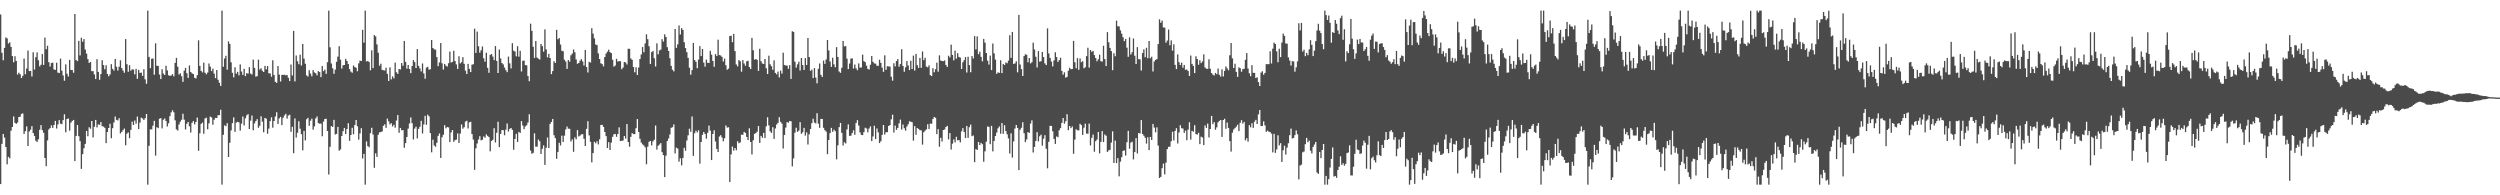 <?xml version="1.0" encoding="UTF-8"?>
<svg xmlns="http://www.w3.org/2000/svg" width="1920" height="150">
  <path d="M0 11.085h1v130.259H0zM1 40.496h1v70.002H1zM2 46.279h1v56.600H2zM3 36.818h1v68.857H3zM4 28.751h1v84.125H4zM5 29.511h1v96.703H5zM6 33.408h1v87.069H6zM7 32.536h1v89.085H7zM8 36.005h1v64.418H8zM9 43.075h1v54.440H9zM10 47.827h1v41.627H10zM11 43.174h1v51.139H11zM12 46.773h1v48.381H12zM13 57.253h1v36.874H13zM14 55.826h1v34.052H14zM15 57.046h1v32.590H15zM16 59.941h1v27.539H16zM17 58.226h1v28.840H17zM18 44.948h1v57.902H18zM19 56.971h1v43.810H19zM20 52.626h1v44.432H20zM21 38.834h1v73.269H21zM22 54.579h1v46.441H22zM23 54.454h1v45.123H23zM24 58.736h1v38.135H24zM25 40.156h1v61.975H25zM26 53.426h1v50.959H26zM27 43.936h1v64.113H27zM28 40.265h1v68.773H28zM29 46.277h1v60.733H29zM30 51.016h1v48.662H30zM31 49.740h1v46.353H31zM32 41.537h1v58.394H32zM33 49.855h1v52.158H33zM34 28.895h1v92.447H34zM35 37.822h1v89.815H35zM36 35.100h1v72.737H36zM37 47.773h1v51.648H37zM38 51.166h1v47.185H38zM39 48.420h1v47.815H39zM40 48.142h1v50.109H40zM41 53.290h1v42.725H41zM42 53.702h1v39.149H42zM43 48.189h1v50.534H43zM44 55.763h1v39.765H44zM45 56.140h1v36.107H45zM46 45.018h1v49.977H46zM47 54.259h1v41.136H47zM48 57.962h1v34.279H48zM49 62.027h1v25.768H49zM50 49.452h1v52.157H50zM51 56.607h1v34.801H51zM52 58.732h1v32.252H52zM53 45.991h1v54.380H53zM54 53.733h1v40.452H54zM55 53.799h1v39.071H55zM56 55.868h1v36.217H56zM57 10.729h1v112.988H57zM58 46.124h1v58.268H58zM59 46.958h1v49.090H59zM60 31.374h1v73.209H60zM61 42.540h1v65.830H61zM62 28.977h1v100.708H62zM63 32.071h1v86.361H63zM64 30.028h1v83.801H64zM65 38.052h1v72.454H65zM66 41.153h1v59.446H66zM67 45.421h1v59.237H67zM68 48.350h1v49.409H68zM69 47.538h1v51.318H69zM70 54.693h1v38.212H70zM71 54.652h1v50.917H71zM72 57.204h1v40.129H72zM73 60.741h1v31.355H73zM74 45.443h1v52.391H74zM75 55.262h1v40.280H75zM76 61.302h1v34.523H76zM77 56.859h1v36.902H77zM78 46.230h1v50.689H78zM79 49.973h1v47.270H79zM80 53.221h1v44.905H80zM81 50.120h1v59.785H81zM82 56.778h1v44.667H82zM83 58.579h1v39.711H83zM84 57.213h1v37.804H84zM85 49.235h1v56.949H85zM86 52.871h1v45.566H86zM87 54.207h1v39.832H87zM88 45.266h1v44.225H88zM89 51.207h1v40.875H89zM90 54.163h1v38.368H90zM91 51.232h1v39.594H91zM92 46.315h1v56.165H92zM93 52.275h1v49.037H93zM94 54.166h1v45.785H94zM95 55.864h1v42.835H95zM96 30.023h1v81.550H96zM97 49.308h1v53.358H97zM98 55.122h1v46.542H98zM99 50.092h1v56.042H99zM100 54.270h1v45.446H100zM101 53.269h1v40.158H101zM102 53.408h1v42.594H102zM103 57.089h1v35.460H103zM104 52.914h1v42.072H104zM105 60.518h1v29.016H105zM106 53.665h1v45.435H106zM107 56.019h1v38.119H107zM108 55.713h1v34.676H108zM109 58.277h1v32.689H109zM110 53.132h1v39.072H110zM111 60.930h1v29.915H111zM112 64.372h1v23.166H112zM113 8.156h1v133.688H113zM114 43.737h1v68.256H114zM115 52.377h1v46.926H115zM116 45.150h1v54.234H116zM117 44.889h1v51.628H117zM118 57.373h1v35.463H118zM119 33.256h1v86.255H119zM120 50.462h1v47.230H120zM121 50.658h1v47.737H121zM122 57.247h1v33.961H122zM123 60.740h1v29.967H123zM124 53.217h1v45.372H124zM125 56.484h1v35.467H125zM126 57.619h1v33.345H126zM127 50.463h1v42.529H127zM128 54.066h1v43.132H128zM129 57.814h1v36.911H129zM130 58.272h1v30.944H130zM131 57.958h1v28.381H131zM132 56.935h1v27.761H132zM133 58.609h1v27.615H133zM134 48.283h1v44.142H134zM135 44.446h1v54.918H135zM136 51.188h1v49.127H136zM137 57.258h1v38.334H137zM138 56.324h1v37.103H138zM139 58.517h1v33.423H139zM140 62.882h1v24.477H140zM141 54.246h1v37.676H141zM142 52.163h1v47.247H142zM143 56.202h1v38.874H143zM144 59.833h1v33.802H144zM145 50.256h1v46.766H145zM146 55.284h1v46.521H146zM147 56.376h1v37.974H147zM148 56.888h1v36.067H148zM149 59.727h1v35.820H149zM150 60.258h1v33.414H150zM151 57.682h1v32.643H151zM152 30.990h1v84.819H152zM153 50.602h1v51.724H153zM154 54.463h1v40.690H154zM155 55.602h1v38.556H155zM156 48.077h1v54.647H156zM157 55.803h1v35.196H157zM158 57.056h1v33.328H158zM159 55.709h1v43.576H159zM160 48.755h1v46.033H160zM161 51.202h1v38.356H161zM162 54.581h1v35.607H162zM163 52.750h1v43.024H163zM164 56.528h1v35.407H164zM165 59.985h1v30.548H165zM166 53.782h1v36.840H166zM167 61.234h1v27.278H167zM168 63.543h1v24.895H168zM169 66.007h1v18.282H169zM170 8.156h1v133.610H170zM171 51.275h1v52.247H171zM172 44.980h1v51.255H172zM173 42.847h1v54.091H173zM174 53.486h1v41.129H174zM175 31.792h1v88.807H175zM176 33.756h1v75.926H176zM177 47.847h1v52.298H177zM178 55.932h1v38.691H178zM179 59.395h1v30.773H179zM180 51.672h1v49.624H180zM181 56.572h1v37.549H181zM182 55.170h1v38.366H182zM183 57.883h1v36.103H183zM184 49.460h1v50.881H184zM185 54.931h1v40.068H185zM186 57.541h1v31.925H186zM187 52.835h1v43.536H187zM188 58.472h1v32.348H188zM189 56.173h1v32.382H189zM190 56.568h1v31.094H190zM191 51.562h1v47.534H191zM192 56.498h1v36.180H192zM193 57.222h1v31.505H193zM194 45.785h1v54.264H194zM195 52.098h1v42.662H195zM196 58.894h1v34.095H196zM197 58.466h1v33.049H197zM198 45.820h1v52.329H198zM199 53.394h1v43.180H199zM200 52.453h1v36.876H200zM201 54.364h1v39.067H201zM202 55.299h1v46.290H202zM203 50.641h1v39.948H203zM204 53.231h1v37.941H204zM205 50.687h1v52.010H205zM206 56.244h1v42.507H206zM207 56.407h1v36.602H207zM208 58.910h1v31.191H208zM209 46.266h1v51.758H209zM210 57.531h1v35.372H210zM211 62.843h1v26.600H211zM212 63.646h1v22.577H212zM213 50.751h1v44.471H213zM214 57.306h1v33.616H214zM215 62.552h1v27.211H215zM216 57.523h1v38.594H216zM217 57.528h1v32.882H217zM218 57.336h1v31.342H218zM219 57.847h1v29.534H219zM220 57.660h1v33.420H220zM221 59.680h1v29.064H221zM222 62.256h1v25.841H222zM223 49.585h1v51.629H223zM224 57.963h1v39.443H224zM225 23.698h1v93.965H225zM226 62.530h1v28.467H226zM227 42.598h1v63.104H227zM228 47.034h1v54.918H228zM229 49.363h1v43.754H229zM230 42.004h1v56.883H230zM231 50.323h1v52.713H231zM232 33.802h1v81.633H232zM233 45.031h1v55.513H233zM234 48.924h1v58.888H234zM235 57.928h1v33.644H235zM236 58.759h1v31.767H236zM237 53.888h1v42.745H237zM238 56.482h1v36.225H238zM239 58.570h1v32.565H239zM240 53.791h1v45.793H240zM241 55.644h1v41.411H241zM242 56.266h1v34.660H242zM243 57.832h1v31.592H243zM244 54.647h1v39.920H244zM245 55.370h1v39.587H245zM246 59.242h1v35.685H246zM247 50.731h1v53.905H247zM248 54.649h1v38.764H248zM249 53.470h1v37.940H249zM250 56.744h1v34.427H250zM251 47.785h1v52.823H251zM252 8.156h1v125.876H252zM253 36.326h1v76.407H253zM254 48.721h1v48.090H254zM255 52.423h1v45.086H255zM256 56.669h1v35.402H256zM257 53.449h1v49.895H257zM258 47.450h1v55.370H258zM259 43.489h1v53.962H259zM260 35.479h1v80.250H260zM261 45.819h1v68.987H261zM262 52.703h1v51.750H262zM263 50.143h1v50.611H263zM264 49.936h1v48.300H264zM265 45.215h1v57.730H265zM266 46.840h1v52.280H266zM267 49.208h1v45.432H267zM268 53.022h1v55.154H268zM269 55.014h1v48.660H269zM270 55.873h1v42.289H270zM271 50.304h1v52.763H271zM272 51.471h1v44.528H272zM273 52.094h1v40.089H273zM274 54.735h1v42.269H274zM275 48.615h1v58.639H275zM276 46.551h1v55.888H276zM277 46.827h1v51.634H277zM278 22.863h1v98.911H278zM279 32.705h1v85.477H279zM280 8.156h1v133.688H280zM281 47.209h1v61.446H281zM282 46.815h1v65.432H282zM283 47.683h1v65.430H283zM284 53.949h1v48.299H284zM285 38.680h1v59.486H285zM286 52.288h1v51.033H286zM287 26.925h1v101.951H287zM288 27.973h1v89.778H288zM289 34.103h1v86.392H289zM290 40.496h1v63.054H290zM291 50.414h1v51.225H291zM292 48.875h1v52.552H292zM293 53.683h1v47.280H293zM294 53.969h1v42.641H294zM295 54.143h1v41.321H295zM296 52.022h1v46.161H296zM297 56.741h1v34.340H297zM298 62.166h1v31.041H298zM299 51.768h1v43.775H299zM300 60.979h1v33.660H300zM301 58.658h1v38.442H301zM302 60.202h1v35.621H302zM303 48.092h1v49.943H303zM304 55.498h1v37.056H304zM305 56.741h1v31.645H305zM306 52.993h1v48.983H306zM307 53.360h1v44.895H307zM308 48.429h1v51.609H308zM309 50.512h1v49.397H309zM310 31.448h1v82.043H310zM311 47.522h1v62.383H311zM312 52.740h1v52.495H312zM313 49.904h1v48.842H313zM314 52.970h1v41.874H314zM315 56.150h1v34.043H315zM316 50.698h1v43.945H316zM317 46.152h1v60.960H317zM318 47.709h1v51.047H318zM319 52.223h1v45.057H319zM320 37.692h1v68.617H320zM321 50.518h1v48.429H321zM322 52.523h1v44.786H322zM323 54.901h1v37.915H323zM324 48.750h1v53.743H324zM325 56.355h1v39.237H325zM326 60.444h1v28.527H326zM327 51.914h1v43.935H327zM328 51.312h1v36.777H328zM329 53.500h1v35.866H329zM330 53.139h1v49.043H330zM331 30.728h1v86.245H331zM332 36.851h1v70.448H332zM333 37.871h1v73.826H333zM334 38.139h1v74.529H334zM335 43.845h1v65.814H335zM336 50.807h1v53.549H336zM337 47.987h1v54.514H337zM338 33.080h1v88.229H338zM339 48.569h1v56.848H339zM340 53.384h1v50.086H340zM341 49.077h1v47.098H341zM342 50.417h1v48.160H342zM343 51.104h1v46.451H343zM344 48.526h1v49.335H344zM345 39.580h1v69.523H345zM346 48.004h1v53.694H346zM347 47.508h1v52.320H347zM348 38.947h1v69.923H348zM349 46.875h1v60.727H349zM350 49.460h1v57.767H350zM351 52.927h1v49.510H351zM352 43.223h1v66.540H352zM353 48.695h1v53.869H353zM354 47.745h1v47.865H354zM355 43.884h1v54.911H355zM356 49.031h1v48.721H356zM357 54.215h1v39.164H357zM358 56.842h1v35.865H358zM359 49.058h1v49.626H359zM360 52.866h1v41.095H360zM361 55.360h1v38.171H361zM362 49.649h1v53.299H362zM363 49.298h1v57.920H363zM364 22.027h1v108.424H364zM365 40.647h1v73.294H365zM366 24.262h1v85.943H366zM367 35.531h1v71.624H367zM368 40.474h1v64.103H368zM369 38.580h1v69.219H369zM370 35.709h1v71.590H370zM371 44.817h1v59.991H371zM372 47.406h1v58.320H372zM373 40.493h1v62.701H373zM374 52.055h1v52.290H374zM375 55.931h1v49.359H375zM376 42.126h1v74.101H376zM377 41.497h1v66.798H377zM378 43.453h1v63.907H378zM379 46.118h1v52.348H379zM380 35.394h1v74.027H380zM381 46.788h1v55.175H381zM382 56.060h1v37.413H382zM383 38.036h1v74.937H383zM384 44.891h1v57.963H384zM385 48.379h1v51.494H385zM386 49.445h1v50.559H386zM387 51.884h1v51.995H387zM388 53.866h1v45.730H388zM389 55.388h1v39.486H389zM390 43.452h1v57.576H390zM391 48.663h1v50.331H391zM392 52.549h1v45.759H392zM393 33.175h1v66.559H393zM394 38.919h1v76.101H394zM395 39.604h1v67.097H395zM396 43.275h1v59.500H396zM397 35.492h1v73.507H397zM398 43.509h1v57.810H398zM399 39.000h1v63.097H399zM400 54.865h1v38.148H400zM401 46.687h1v49.734H401zM402 46.476h1v52.771H402zM403 50.000h1v47.114H403zM404 50.176h1v45.965H404zM405 58.433h1v35.680H405zM406 62.354h1v25.380H406zM407 18.179h1v97.446H407zM408 23.709h1v94.359H408zM409 35.901h1v81.510H409zM410 44.472h1v57.917H410zM411 31.484h1v81.157H411zM412 44.202h1v68.462H412zM413 45.058h1v62.098H413zM414 45.719h1v62.714H414zM415 33.794h1v84.429H415zM416 35.406h1v78.803H416zM417 39.704h1v71.946H417zM418 22.594h1v104.077H418zM419 37.917h1v75.532H419zM420 44.075h1v61.555H420zM421 41.354h1v72.320H421zM422 44.551h1v50.628H422zM423 56.945h1v36.700H423zM424 54.560h1v36.798H424zM425 46.997h1v56.892H425zM426 48.342h1v57.724H426zM427 22.890h1v99.094H427zM428 30.135h1v86.539H428zM429 29.218h1v80.396H429zM430 34.185h1v77.516H430zM431 38.988h1v65.198H431zM432 39.380h1v69.601H432zM433 45.891h1v58.304H433zM434 47.251h1v52.175H434zM435 52.891h1v44.283H435zM436 46.130h1v52.698H436zM437 47.340h1v51.577H437zM438 42.446h1v66.182H438zM439 41.151h1v65.922H439zM440 37.997h1v78.598H440zM441 40.143h1v65.348H441zM442 45.655h1v61.278H442zM443 48.994h1v50.932H443zM444 48.365h1v56.444H444zM445 46.579h1v57.561H445zM446 45.394h1v57.828H446zM447 47.178h1v55.845H447zM448 50.275h1v56.265H448zM449 38.373h1v73.747H449zM450 51.454h1v47.523H450zM451 55.671h1v37.393H451zM452 47.474h1v56.505H452zM453 48.007h1v60.906H453zM454 21.671h1v103.050H454zM455 25.813h1v91.740H455zM456 29.468h1v79.423H456zM457 34.154h1v75.891H457zM458 34.653h1v73.828H458zM459 40.985h1v69.902H459zM460 45.320h1v61.676H460zM461 48.570h1v47.428H461zM462 49.268h1v46.640H462zM463 50.960h1v46.523H463zM464 43.770h1v57.606H464zM465 41.131h1v63.437H465zM466 39.706h1v73.978H466zM467 38.152h1v71.081H467zM468 40.041h1v75.149H468zM469 40.799h1v68.729H469zM470 45.868h1v59.271H470zM471 51.138h1v52.047H471zM472 50.331h1v52.516H472zM473 45.176h1v59.884H473zM474 47.256h1v55.655H474zM475 46.881h1v50.985H475zM476 47.059h1v61.260H476zM477 53.164h1v54.960H477zM478 51.890h1v56.025H478zM479 47.640h1v56.824H479zM480 47.983h1v58.421H480zM481 49.508h1v45.797H481zM482 37.437h1v71.666H482zM483 37.502h1v75.206H483zM484 44.893h1v60.239H484zM485 45.921h1v56.260H485zM486 51.456h1v51.603H486zM487 55.484h1v47.496H487zM488 51.671h1v46.769H488zM489 57.621h1v33.831H489zM490 51.871h1v49.525H490zM491 45.328h1v61.289H491zM492 41.853h1v67.638H492zM493 36.145h1v74.771H493zM494 40.133h1v71.634H494zM495 33.335h1v79.826H495zM496 26.368h1v99.791H496zM497 30.127h1v82.494H497zM498 35.522h1v73.382H498zM499 49.122h1v59.092H499zM500 40.042h1v71.649H500zM501 39.118h1v69.485H501zM502 44.734h1v62.624H502zM503 51.051h1v45.358H503zM504 33.276h1v81.643H504zM505 41.724h1v70.203H505zM506 38.727h1v72.297H506zM507 38.075h1v71.808H507zM508 30.129h1v86.707H508zM509 31.947h1v87.144H509zM510 26.381h1v109.655H510zM511 28.425h1v91.146H511zM512 36.238h1v72.077H512zM513 39.129h1v67.223H513zM514 44.735h1v58.553H514zM515 50.606h1v47.524H515zM516 53.570h1v44.110H516zM517 54.821h1v40.699H517zM518 22.294h1v95.513H518zM519 36.777h1v76.632H519zM520 34.067h1v80.078H520zM521 19.555h1v104.630H521zM522 26.476h1v95.076H522zM523 21.582h1v105.450H523zM524 22.944h1v98.339H524zM525 32.453h1v81.044H525zM526 36.925h1v78.912H526zM527 40.107h1v67.820H527zM528 44.462h1v59.457H528zM529 52.034h1v46.852H529zM530 57.392h1v43.827H530zM531 53.884h1v35.575H531zM532 32.966h1v86.728H532zM533 46.109h1v56.244H533zM534 47.455h1v52.878H534zM535 52.363h1v49.382H535zM536 45.779h1v54.306H536zM537 35.437h1v90.249H537zM538 43.078h1v65.976H538zM539 37.585h1v66.012H539zM540 48.062h1v53.322H540zM541 51.225h1v51.694H541zM542 45.784h1v60.735H542zM543 48.177h1v53.819H543zM544 48.392h1v48.057H544zM545 39.033h1v61.281H545zM546 41.994h1v80.933H546zM547 46.821h1v56.113H547zM548 51.320h1v48.719H548zM549 41.529h1v67.097H549zM550 43.074h1v71.290H550zM551 30.475h1v86.254H551zM552 42.288h1v62.555H552zM553 42.580h1v61.271H553zM554 43.696h1v61.872H554zM555 47.239h1v61.299H555zM556 44.984h1v61.193H556zM557 50.128h1v46.230H557zM558 53.540h1v44.454H558zM559 52.703h1v45.056H559zM560 27.685h1v112.164H560zM561 27.430h1v91.167H561zM562 32.421h1v80.093H562zM563 26.027h1v89.659H563zM564 39.260h1v74.425H564zM565 49.525h1v65.877H565zM566 51.015h1v57.452H566zM567 46.188h1v63.826H567zM568 47.032h1v62.347H568zM569 55.020h1v48.429H569zM570 46.197h1v57.341H570zM571 48.734h1v52.547H571zM572 50.494h1v51.619H572zM573 47.088h1v58.059H573zM574 46.655h1v60.911H574zM575 51.456h1v47.095H575zM576 52.996h1v56.081H576zM577 29.060h1v89.562H577zM578 38.610h1v69.106H578zM579 45.809h1v57.016H579zM580 45.290h1v56.906H580zM581 45.983h1v55.161H581zM582 54.449h1v42.320H582zM583 37.452h1v72.303H583zM584 47.015h1v57.308H584zM585 48.725h1v57.038H585zM586 49.112h1v52.922H586zM587 45.303h1v60.747H587zM588 52.424h1v44.619H588zM589 56.813h1v33.268H589zM590 42.753h1v53.565H590zM591 49.416h1v51.505H591zM592 50.901h1v51.154H592zM593 53.561h1v44.121H593zM594 46.334h1v60.323H594zM595 55.992h1v42.657H595zM596 57.090h1v38.554H596zM597 54.984h1v39.384H597zM598 59.459h1v30.540H598zM599 54.202h1v39.356H599zM600 56.503h1v38.422H600zM601 40.466h1v73.616H601zM602 49.933h1v53.740H602zM603 50.399h1v47.581H603zM604 50.352h1v43.490H604zM605 52.851h1v41.353H605zM606 50.023h1v42.915H606zM607 60.626h1v32.525H607zM608 24.021h1v103.796H608zM609 24.522h1v97.137H609zM610 47.374h1v54.520H610zM611 51.942h1v46.161H611zM612 49.405h1v51.858H612zM613 47.398h1v52.884H613zM614 54.188h1v39.654H614zM615 44.530h1v58.280H615zM616 49.927h1v51.709H616zM617 53.736h1v44.487H617zM618 44.643h1v59.486H618zM619 49.873h1v51.788H619zM620 29.192h1v81.792H620zM621 43.831h1v59.319H621zM622 54.434h1v44.612H622zM623 53.520h1v41.073H623zM624 59.933h1v31.233H624zM625 52.327h1v41.825H625zM626 59.545h1v35.286H626zM627 63.998h1v23.006H627zM628 52.853h1v42.137H628zM629 48.744h1v49.447H629zM630 57.523h1v33.756H630zM631 59.066h1v32.338H631zM632 46.496h1v51.633H632zM633 49.041h1v50.930H633zM634 45.682h1v55.390H634zM635 30.722h1v87.698H635zM636 38.716h1v68.824H636zM637 47.185h1v55.060H637zM638 51.341h1v46.853H638zM639 44.337h1v56.894H639zM640 49.404h1v50.182H640zM641 51.681h1v49.090H641zM642 36.190h1v86.244H642zM643 43.747h1v67.854H643zM644 54.921h1v42.731H644zM645 55.900h1v38.503H645zM646 52.034h1v49.985H646zM647 31.438h1v80.327H647zM648 35.621h1v73.640H648zM649 35.415h1v74.755H649zM650 45.059h1v54.306H650zM651 53.065h1v42.495H651zM652 48.795h1v55.549H652zM653 45.021h1v59.231H653zM654 44.816h1v57.426H654zM655 52.625h1v47.476H655zM656 49.568h1v53.933H656zM657 52.536h1v41.975H657zM658 53.899h1v38.427H658zM659 48.705h1v47.684H659zM660 51.915h1v49.768H660zM661 51.818h1v51.767H661zM662 41.916h1v61.877H662zM663 46.940h1v54.504H663zM664 47.726h1v50.368H664zM665 50.443h1v48.255H665zM666 52.877h1v48.770H666zM667 53.424h1v45.267H667zM668 49.723h1v47.364H668zM669 43.010h1v65.306H669zM670 47.503h1v57.278H670zM671 48.684h1v47.880H671zM672 48.874h1v58.003H672zM673 50.492h1v48.177H673zM674 50.519h1v51.153H674zM675 45.898h1v63.984H675zM676 48.307h1v60.172H676zM677 51.910h1v51.683H677zM678 55.210h1v40.812H678zM679 42.520h1v60.786H679zM680 53.625h1v47.911H680zM681 50.842h1v50.690H681zM682 50.990h1v45.715H682zM683 51.182h1v44.896H683zM684 58.909h1v32.748H684zM685 61.972h1v26.109H685zM686 48.602h1v53.196H686zM687 50.998h1v45.451H687zM688 46.888h1v52.859H688zM689 45.345h1v52.917H689zM690 51.250h1v43.511H690zM691 49.195h1v42.634H691zM692 37.791h1v61.712H692zM693 50.685h1v44.951H693zM694 55.116h1v43.395H694zM695 51.701h1v48.649H695zM696 46.901h1v50.256H696zM697 50.253h1v45.168H697zM698 53.814h1v39.301H698zM699 46.665h1v46.831H699zM700 52.961h1v40.947H700zM701 42.704h1v65.276H701zM702 54.168h1v42.718H702zM703 41.350h1v62.127H703zM704 50.054h1v48.290H704zM705 52.160h1v46.881H705zM706 44.483h1v55.495H706zM707 52.074h1v48.038H707zM708 39.510h1v71.547H708zM709 46.198h1v55.346H709zM710 44.315h1v56.060H710zM711 51.149h1v48.244H711zM712 51.692h1v43.706H712zM713 50.215h1v48.832H713zM714 57.696h1v37.250H714zM715 58.403h1v36.620H715zM716 52.358h1v38.971H716zM717 55.478h1v34.341H717zM718 53.124h1v37.327H718zM719 48.119h1v54.908H719zM720 55.025h1v44.128H720zM721 42.485h1v70.207H721zM722 46.489h1v59.352H722zM723 46.869h1v61.809H723zM724 46.992h1v52.866H724zM725 46.375h1v53.032H725zM726 49.853h1v47.687H726zM727 51.415h1v45.245H727zM728 42.802h1v64.241H728zM729 44.106h1v58.104H729zM730 34.236h1v80.591H730zM731 42.206h1v68.125H731zM732 46.350h1v60.748H732zM733 38.854h1v70.503H733zM734 45.018h1v60.057H734zM735 40.834h1v66.979H735zM736 43.718h1v63.802H736zM737 44.249h1v65.100H737zM738 52.933h1v47.975H738zM739 47.837h1v50.578H739zM740 46.203h1v55.114H740zM741 43.828h1v62.173H741zM742 55.703h1v41.023H742zM743 43.573h1v62.328H743zM744 50.010h1v47.664H744zM745 55.506h1v40.167H745zM746 43.027h1v61.559H746zM747 44.894h1v59.136H747zM748 27.739h1v96.821H748zM749 37.922h1v76.550H749zM750 27.967h1v87.223H750zM751 41.648h1v67.391H751zM752 39.661h1v71.703H752zM753 43.636h1v66.087H753zM754 47.108h1v63.615H754zM755 29.876h1v94.342H755zM756 32.790h1v83.451H756zM757 40.711h1v68.096H757zM758 46.595h1v50.520H758zM759 49.597h1v47.841H759zM760 42.704h1v68.022H760zM761 53.797h1v42.891H761zM762 33.440h1v82.831H762zM763 40.985h1v67.273H763zM764 45.797h1v58.642H764zM765 56.692h1v45.093H765zM766 55.531h1v43.013H766zM767 55.945h1v41.178H767zM768 46.293h1v56.395H768zM769 56.122h1v38.371H769zM770 49.119h1v53.651H770zM771 49.936h1v46.217H771zM772 47.901h1v52.785H772zM773 48.565h1v54.594H773zM774 46.566h1v59.708H774zM775 27.029h1v90.862H775zM776 44.423h1v57.955H776zM777 24.523h1v96.453H777zM778 49.079h1v59.525H778zM779 48.676h1v50.051H779zM780 47.058h1v48.934H780zM781 55.527h1v42.726H781zM782 11.493h1v119.112H782zM783 49.570h1v50.074H783zM784 53.084h1v45.039H784zM785 58.345h1v35.548H785zM786 43.068h1v59.266H786zM787 41.681h1v67.475H787zM788 42.077h1v65.049H788zM789 47.831h1v53.625H789zM790 44.543h1v57.498H790zM791 48.686h1v46.209H791zM792 47.779h1v44.654H792zM793 32.748h1v84.371H793zM794 37.967h1v74.871H794zM795 43.580h1v64.663H795zM796 51.791h1v49.745H796zM797 39.210h1v69.370H797zM798 47.345h1v57.372H798zM799 46.998h1v56.449H799zM800 39.866h1v72.011H800zM801 43.807h1v62.754H801zM802 48.678h1v55.165H802zM803 49.973h1v64.247H803zM804 21.799h1v107.456H804zM805 41.053h1v67.857H805zM806 44.516h1v52.124H806zM807 47.261h1v49.450H807zM808 50.992h1v49.889H808zM809 46.400h1v60.266H809zM810 40.136h1v70.403H810zM811 43.844h1v60.973H811zM812 47.577h1v57.817H812zM813 46.138h1v53.925H813zM814 44.355h1v54.053H814zM815 54.423h1v40.009H815zM816 57.370h1v33.313H816zM817 55.565h1v39.417H817zM818 59.663h1v33.488H818zM819 59.045h1v28.706H819zM820 54.349h1v45.605H820zM821 52.067h1v44.713H821zM822 53.146h1v45.282H822zM823 52.975h1v44.180H823zM824 31.411h1v86.708H824zM825 47.805h1v59.394H825zM826 52.450h1v46.851H826zM827 44.680h1v55.416H827zM828 53.589h1v46.582H828zM829 44.905h1v50.157H829zM830 47.753h1v48.331H830zM831 46.995h1v56.609H831zM832 52.432h1v45.643H832zM833 51.646h1v43.316H833zM834 43.132h1v59.439H834zM835 36.644h1v66.055H835zM836 51.896h1v43.048H836zM837 38.419h1v73.306H837zM838 39.831h1v65.977H838zM839 39.055h1v64.244H839zM840 42.309h1v74.222H840zM841 44.559h1v63.887H841zM842 47.030h1v60.201H842zM843 45.586h1v55.786H843zM844 41.990h1v75.816H844zM845 46.988h1v61.942H845zM846 47.301h1v53.414H846zM847 35.113h1v73.978H847zM848 45.424h1v57.898H848zM849 50.742h1v53.517H849zM850 24.685h1v91.978H850zM851 32.473h1v83.077H851zM852 36.808h1v78.251H852zM853 39.247h1v70.285H853zM854 53.933h1v46.992H854zM855 40.880h1v84.328H855zM856 43.233h1v64.774H856zM857 15.841h1v109.421H857zM858 20.171h1v101.271H858zM859 20.341h1v115.094H859zM860 23.308h1v100.871H860zM861 25.870h1v94.876H861zM862 28.617h1v87.292H862zM863 31.634h1v83.747H863zM864 29.914h1v89.555H864zM865 36.618h1v72.635H865zM866 43.620h1v56.881H866zM867 28.662h1v85.587H867zM868 41.876h1v67.682H868zM869 40.081h1v68.782H869zM870 29.535h1v92.889H870zM871 42.811h1v73.967H871zM872 49.152h1v56.925H872zM873 36.187h1v81.720H873zM874 45.409h1v56.786H874zM875 45.572h1v56.927H875zM876 54.169h1v38.057H876zM877 40.697h1v62.228H877zM878 37.863h1v66.390H878zM879 43.950h1v61.841H879zM880 36.679h1v73.593H880zM881 44.713h1v60.694H881zM882 31.511h1v83.787H882zM883 44.772h1v60.394H883zM884 43.586h1v63.928H884zM885 54.891h1v40.275H885zM886 47.226h1v50.789H886zM887 45.973h1v55.644H887zM888 45.418h1v52.386H888zM889 33.819h1v78.018H889zM890 14.822h1v121.894H890zM891 17.439h1v118.398H891zM892 15.820h1v113.378H892zM893 21.061h1v104.593H893zM894 21.261h1v112.692H894zM895 32.770h1v92.152H895zM896 31.126h1v83.388H896zM897 22.684h1v90.118H897zM898 34.695h1v77.894H898zM899 31.019h1v77.455H899zM900 38.846h1v62.321H900zM901 34.070h1v73.765H901zM902 49.824h1v50.740H902zM903 53.022h1v45.417H903zM904 41.768h1v68.436H904zM905 47.799h1v53.943H905zM906 49.986h1v46.162H906zM907 48.118h1v50.333H907zM908 51.956h1v46.829H908zM909 49.876h1v52.187H909zM910 53.582h1v46.721H910zM911 53.353h1v54.313H911zM912 54.570h1v44.970H912zM913 58.329h1v35.558H913zM914 42.666h1v64.562H914zM915 49.064h1v51.435H915zM916 50.632h1v50.562H916zM917 56.121h1v40.040H917zM918 43.220h1v59.781H918zM919 45.305h1v58.073H919zM920 49.695h1v52.319H920zM921 46.342h1v64.335H921zM922 48.504h1v56.451H922zM923 47.140h1v58.504H923zM924 41.709h1v69.702H924zM925 51.836h1v44.457H925zM926 52.755h1v45.484H926zM927 52.909h1v42.038H927zM928 45.500h1v60.076H928zM929 52.767h1v46.285H929zM930 56.060h1v33.000H930zM931 57.288h1v38.084H931zM932 57.947h1v35.836H932zM933 55.998h1v43.663H933zM934 56.984h1v40.792H934zM935 52.611h1v41.288H935zM936 57.438h1v35.369H936zM937 58.846h1v33.307H937zM938 53.251h1v51.903H938zM939 58.716h1v33.462H939zM940 54.425h1v36.761H940zM941 51.044h1v47.894H941zM942 52.588h1v41.518H942zM943 53.948h1v44.323H943zM944 42.469h1v65.921H944zM945 33.037h1v83.405H945zM946 44.867h1v57.032H946zM947 52.155h1v47.252H947zM948 48.935h1v49.460H948zM949 55.186h1v42.033H949zM950 59.054h1v36.740H950zM951 51.690h1v49.037H951zM952 52.434h1v41.869H952zM953 55.098h1v37.158H953zM954 53.117h1v41.841H954zM955 52.799h1v40.813H955zM956 45.932h1v61.912H956zM957 40.775h1v65.364H957zM958 52.657h1v56.123H958zM959 56.252h1v39.888H959zM960 58.531h1v39.245H960zM961 50.071h1v44.527H961zM962 55.902h1v42.282H962zM963 55.971h1v37.455H963zM964 59.931h1v32.116H964zM965 59.317h1v35.927H965zM966 63.054h1v24.800H966zM967 66.072h1v18.448H967zM968 55.751h1v40.970H968zM969 54.746h1v42.049H969zM970 57.400h1v35.837H970zM971 56.015h1v40.299H971zM972 49.246h1v52.041H972zM973 49.319h1v51.018H973zM974 49.251h1v51.916H974zM975 39.390h1v62.073H975zM976 48.724h1v53.913H976zM977 37.397h1v79.668H977zM978 32.705h1v70.097H978zM979 33.805h1v83.573H979zM980 39.461h1v75.256H980zM981 47.799h1v56.148H981zM982 37.447h1v74.196H982zM983 43.882h1v66.084H983zM984 32.658h1v91.683H984zM985 25.789h1v89.677H985zM986 27.548h1v84.377H986zM987 33.394h1v85.285H987zM988 33.542h1v79.805H988zM989 44.035h1v65.993H989zM990 46.489h1v57.357H990zM991 50.323h1v48.449H991zM992 46.967h1v59.350H992zM993 47.207h1v58.728H993zM994 55.020h1v48.738H994zM995 51.717h1v48.488H995zM996 47.160h1v55.964H996zM997 17.879h1v119.875H997zM998 23.356h1v103.753H998zM999 17.631h1v108.813H999zM1000 39.581h1v77.429H1000zM1001 38.191h1v78.191H1001zM1002 43.142h1v67.585H1002zM1003 40.659h1v65.244H1003zM1004 42.397h1v66.881H1004zM1005 37.875h1v70.085H1005zM1006 30.864h1v84.859H1006zM1007 34.463h1v83.362H1007zM1008 43.049h1v69.773H1008zM1009 38.870h1v72.112H1009zM1010 31.581h1v77.413H1010zM1011 23.387h1v109.134H1011zM1012 18.287h1v115.253H1012zM1013 23.554h1v93.142H1013zM1014 25.456h1v96.009H1014zM1015 33.822h1v81.380H1015zM1016 37.805h1v72.805H1016zM1017 8.156h1v133.688H1017zM1018 11.641h1v123.462H1018zM1019 15.304h1v126.540H1019zM1020 11.914h1v125.639H1020zM1021 17.581h1v111.072H1021zM1022 32.752h1v89.300H1022zM1023 24.655h1v88.616H1023zM1024 25.366h1v110.287H1024zM1025 15.385h1v119.756H1025zM1026 18.234h1v118.305H1026zM1027 23.411h1v107.131H1027zM1028 26.227h1v101.799H1028zM1029 13.906h1v106.154H1029zM1030 12.031h1v114.650H1030zM1031 30.552h1v94.800H1031zM1032 22.466h1v104.794H1032zM1033 47.133h1v78.710H1033zM1034 39.397h1v78.223H1034zM1035 40.803h1v76.307H1035zM1036 34.010h1v77.607H1036zM1037 14.565h1v120.127H1037zM1038 29.691h1v105.052H1038zM1039 37.827h1v90.224H1039zM1040 45.186h1v72.925H1040zM1041 41.021h1v66.300H1041zM1042 30.398h1v84.419H1042zM1043 33.822h1v81.464H1043zM1044 29.961h1v88.308H1044zM1045 32.618h1v85.096H1045zM1046 32.685h1v79.076H1046zM1047 39.163h1v68.841H1047zM1048 37.842h1v71.768H1048zM1049 36.029h1v93.482H1049zM1050 42.895h1v68.241H1050zM1051 46.642h1v57.718H1051zM1052 30.453h1v99.613H1052zM1053 27.398h1v94.115H1053zM1054 25.770h1v94.509H1054zM1055 37.508h1v85.557H1055zM1056 31.970h1v92.816H1056zM1057 32.030h1v87.220H1057zM1058 40.230h1v68.316H1058zM1059 33.835h1v85.311H1059zM1060 33.247h1v86.673H1060zM1061 33.274h1v77.995H1061zM1062 36.145h1v77.540H1062zM1063 38.371h1v69.191H1063zM1064 43.977h1v57.413H1064zM1065 42.351h1v65.149H1065zM1066 46.458h1v60.300H1066zM1067 47.355h1v53.596H1067zM1068 48.945h1v51.020H1068zM1069 47.786h1v53.763H1069zM1070 45.450h1v61.937H1070zM1071 49.253h1v56.141H1071zM1072 39.126h1v80.816H1072zM1073 49.307h1v64.985H1073zM1074 50.585h1v56.578H1074zM1075 44.437h1v68.662H1075zM1076 42.587h1v63.952H1076zM1077 43.099h1v62.194H1077zM1078 47.329h1v53.982H1078zM1079 14.877h1v113.049H1079zM1080 24.640h1v97.262H1080zM1081 34.557h1v88.543H1081zM1082 19.611h1v122.233H1082zM1083 15.127h1v123.209H1083zM1084 34.714h1v86.484H1084zM1085 17.004h1v112.894H1085zM1086 16.955h1v124.271H1086zM1087 25.879h1v100.233H1087zM1088 32.673h1v91.128H1088zM1089 34.431h1v82.894H1089zM1090 27.300h1v91.891H1090zM1091 29.342h1v87.717H1091zM1092 13.900h1v124.142H1092zM1093 8.442h1v124.635H1093zM1094 11.802h1v117.162H1094zM1095 14.667h1v120.434H1095zM1096 25.392h1v105.532H1096zM1097 27.751h1v94.630H1097zM1098 18.605h1v105.183H1098zM1099 22.391h1v102.038H1099zM1100 26.467h1v89.747H1100zM1101 35.066h1v76.005H1101zM1102 26.397h1v90.784H1102zM1103 28.707h1v82.694H1103zM1104 40.960h1v68.453H1104zM1105 36.824h1v79.394H1105zM1106 32.642h1v86.422H1106zM1107 41.354h1v77.330H1107zM1108 39.301h1v78.581H1108zM1109 43.442h1v63.771H1109zM1110 40.868h1v62.410H1110zM1111 47.715h1v66.699H1111zM1112 37.099h1v80.582H1112zM1113 37.101h1v72.610H1113zM1114 46.942h1v59.269H1114zM1115 44.398h1v72.405H1115zM1116 48.085h1v62.470H1116zM1117 44.825h1v66.252H1117zM1118 46.937h1v61.227H1118zM1119 16.653h1v116.522H1119zM1120 24.876h1v90.813H1120zM1121 38.413h1v76.769H1121zM1122 35.665h1v78.872H1122zM1123 41.924h1v71.945H1123zM1124 44.916h1v60.846H1124zM1125 30.089h1v91.537H1125zM1126 36.553h1v83.846H1126zM1127 42.358h1v70.852H1127zM1128 48.744h1v57.842H1128zM1129 40.293h1v71.060H1129zM1130 20.516h1v112.731H1130zM1131 20.166h1v111.067H1131zM1132 14.360h1v122.136H1132zM1133 19.381h1v106.798H1133zM1134 24.195h1v105.942H1134zM1135 20.196h1v106.865H1135zM1136 22.955h1v113.894H1136zM1137 23.062h1v99.060H1137zM1138 31.052h1v90.666H1138zM1139 32.379h1v92.809H1139zM1140 41.599h1v67.296H1140zM1141 48.719h1v50.791H1141zM1142 34.256h1v84.569H1142zM1143 41.593h1v64.017H1143zM1144 48.037h1v49.972H1144zM1145 41.533h1v71.397H1145zM1146 45.794h1v62.980H1146zM1147 49.000h1v52.286H1147zM1148 52.157h1v48.582H1148zM1149 54.501h1v42.238H1149zM1150 58.355h1v33.690H1150zM1151 50.742h1v49.802H1151zM1152 38.392h1v94.231H1152zM1153 37.012h1v80.258H1153zM1154 40.917h1v71.067H1154zM1155 44.147h1v64.498H1155zM1156 45.089h1v59.614H1156zM1157 55.810h1v44.494H1157zM1158 55.637h1v41.046H1158zM1159 42.841h1v67.063H1159zM1160 49.054h1v50.354H1160zM1161 52.897h1v39.306H1161zM1162 46.859h1v58.246H1162zM1163 52.710h1v43.037H1163zM1164 49.720h1v49.009H1164zM1165 30.212h1v91.197H1165zM1166 43.904h1v62.191H1166zM1167 46.240h1v58.767H1167zM1168 49.609h1v46.339H1168zM1169 41.080h1v61.205H1169zM1170 48.480h1v54.013H1170zM1171 48.331h1v52.799H1171zM1172 45.926h1v69.504H1172zM1173 55.516h1v46.009H1173zM1174 60.846h1v38.273H1174zM1175 41.666h1v57.363H1175zM1176 51.539h1v45.043H1176zM1177 52.843h1v42.396H1177zM1178 50.427h1v50.838H1178zM1179 49.635h1v52.499H1179zM1180 56.571h1v40.119H1180zM1181 54.792h1v39.736H1181zM1182 47.388h1v58.676H1182zM1183 8.156h1v133.639H1183zM1184 17.984h1v109.336H1184zM1185 8.156h1v123.408H1185zM1186 24.602h1v98.401H1186zM1187 32.172h1v85.515H1187zM1188 23.227h1v99.825H1188zM1189 28.584h1v86.645H1189zM1190 15.761h1v111.305H1190zM1191 25.580h1v95.672H1191zM1192 21.610h1v101.022H1192zM1193 33.503h1v87.510H1193zM1194 43.010h1v67.543H1194zM1195 44.274h1v75.558H1195zM1196 45.668h1v60.884H1196zM1197 25.446h1v92.161H1197zM1198 22.950h1v92.384H1198zM1199 33.239h1v86.442H1199zM1200 28.289h1v92.405H1200zM1201 30.775h1v92.017H1201zM1202 22.245h1v102.876H1202zM1203 16.852h1v108.249H1203zM1204 27.891h1v96.901H1204zM1205 18.755h1v116.018H1205zM1206 20.219h1v114.767H1206zM1207 20.520h1v103.777H1207zM1208 22.517h1v104.824H1208zM1209 19.542h1v98.535H1209zM1210 32.327h1v72.958H1210zM1211 42.397h1v60.426H1211zM1212 51.686h1v51.102H1212zM1213 48.663h1v52.169H1213zM1214 50.602h1v46.471H1214zM1215 46.642h1v54.414H1215zM1216 54.532h1v45.284H1216zM1217 38.035h1v75.030H1217zM1218 33.658h1v82.212H1218zM1219 15.229h1v126.615H1219zM1220 25.392h1v102.405H1220zM1221 23.061h1v99.259H1221zM1222 18.784h1v111.254H1222zM1223 33.632h1v91.024H1223zM1224 35.961h1v75.314H1224zM1225 34.111h1v84.856H1225zM1226 31.592h1v83.580H1226zM1227 37.723h1v80.247H1227zM1228 39.255h1v69.178H1228zM1229 51.590h1v44.902H1229zM1230 54.821h1v42.734H1230zM1231 50.975h1v54.148H1231zM1232 29.315h1v76.448H1232zM1233 42.031h1v68.619H1233zM1234 36.750h1v70.380H1234zM1235 38.973h1v68.972H1235zM1236 8.524h1v102.805H1236zM1237 12.400h1v125.836H1237zM1238 19.451h1v116.767H1238zM1239 30.322h1v84.407H1239zM1240 25.004h1v90.671H1240zM1241 32.838h1v91.552H1241zM1242 35.276h1v77.331H1242zM1243 31.553h1v84.699H1243zM1244 27.681h1v82.288H1244zM1245 39.712h1v71.744H1245zM1246 45.954h1v62.614H1246zM1247 50.941h1v47.793H1247zM1248 39.864h1v63.183H1248zM1249 49.670h1v51.706H1249zM1250 54.357h1v49.526H1250zM1251 39.853h1v66.989H1251zM1252 46.535h1v51.743H1252zM1253 52.520h1v47.119H1253zM1254 44.581h1v59.450H1254zM1255 52.602h1v51.527H1255zM1256 52.149h1v51.906H1256zM1257 48.707h1v49.090H1257zM1258 34.094h1v74.165H1258zM1259 35.560h1v72.572H1259zM1260 45.444h1v59.535H1260zM1261 46.599h1v59.241H1261zM1262 43.074h1v57.406H1262zM1263 45.980h1v51.581H1263zM1264 38.626h1v72.460H1264zM1265 42.829h1v60.184H1265zM1266 42.277h1v60.120H1266zM1267 47.079h1v53.239H1267zM1268 53.660h1v46.896H1268zM1269 42.600h1v62.977H1269zM1270 53.882h1v40.484H1270zM1271 31.904h1v75.779H1271zM1272 34.912h1v80.186H1272zM1273 37.853h1v76.828H1273zM1274 35.546h1v81.182H1274zM1275 29.890h1v98.468H1275zM1276 35.333h1v82.681H1276zM1277 39.657h1v73.426H1277zM1278 25.252h1v105.852H1278zM1279 35.352h1v78.548H1279zM1280 43.250h1v65.101H1280zM1281 29.039h1v82.418H1281zM1282 41.812h1v65.595H1282zM1283 39.999h1v78.783H1283zM1284 49.460h1v50.967H1284zM1285 39.973h1v72.360H1285zM1286 37.940h1v79.372H1286zM1287 34.272h1v79.242H1287zM1288 28.276h1v89.763H1288zM1289 15.114h1v126.341H1289zM1290 8.156h1v118.646H1290zM1291 20.148h1v104.169H1291zM1292 40.253h1v74.513H1292zM1293 34.832h1v90.779H1293zM1294 18.237h1v111.490H1294zM1295 26.367h1v93.971H1295zM1296 8.156h1v124.138H1296zM1297 19.774h1v116.088H1297zM1298 20.361h1v117.243H1298zM1299 15.748h1v108.330H1299zM1300 30.807h1v91.039H1300zM1301 21.250h1v100.948H1301zM1302 16.599h1v118.153H1302zM1303 20.737h1v102.247H1303zM1304 29.906h1v83.026H1304zM1305 25.116h1v94.036H1305zM1306 37.712h1v76.363H1306zM1307 41.333h1v68.514H1307zM1308 42.486h1v65.505H1308zM1309 18.870h1v103.644H1309zM1310 39.482h1v66.538H1310zM1311 20.320h1v116.388H1311zM1312 21.615h1v104.273H1312zM1313 25.970h1v98.082H1313zM1314 29.517h1v92.900H1314zM1315 24.671h1v96.639H1315zM1316 33.067h1v77.453H1316zM1317 40.552h1v69.656H1317zM1318 27.433h1v91.511H1318zM1319 32.311h1v77.508H1319zM1320 40.962h1v70.998H1320zM1321 38.383h1v79.698H1321zM1322 16.630h1v114.109H1322zM1323 23.333h1v105.771H1323zM1324 23.565h1v94.795H1324zM1325 30.923h1v83.986H1325zM1326 25.225h1v104.713H1326zM1327 24.698h1v112.688H1327zM1328 17.233h1v113.309H1328zM1329 22.477h1v100.944H1329zM1330 29.039h1v98.224H1330zM1331 28.682h1v90.563H1331zM1332 31.631h1v81.449H1332zM1333 30.700h1v90.574H1333zM1334 41.676h1v71.570H1334zM1335 43.344h1v71.803H1335zM1336 33.641h1v82.857H1336zM1337 28.980h1v85.418H1337zM1338 15.742h1v109.301H1338zM1339 33.363h1v89.318H1339zM1340 33.965h1v92.286H1340zM1341 35.275h1v78.822H1341zM1342 32.641h1v93.655H1342zM1343 33.476h1v92.118H1343zM1344 8.280h1v119.323H1344zM1345 26.811h1v97.019H1345zM1346 29.605h1v98.014H1346zM1347 22.407h1v108.567H1347zM1348 28.232h1v92.490H1348zM1349 8.156h1v133.688H1349zM1350 9.598h1v126.017H1350zM1351 8.156h1v133.688H1351zM1352 8.156h1v133.688H1352zM1353 25.488h1v109.096H1353zM1354 24.772h1v105.611H1354zM1355 28.885h1v96.143H1355zM1356 35.776h1v87.835H1356zM1357 24.618h1v111.909H1357zM1358 14.723h1v127.121H1358zM1359 21.021h1v109.472H1359zM1360 20.527h1v98.628H1360zM1361 15.733h1v109.908H1361zM1362 34.343h1v84.030H1362zM1363 38.023h1v71.339H1363zM1364 25.871h1v95.788H1364zM1365 38.092h1v74.551H1365zM1366 31.790h1v83.554H1366zM1367 30.490h1v87.546H1367zM1368 22.296h1v107.992H1368zM1369 30.917h1v89.505H1369zM1370 35.819h1v75.536H1370zM1371 38.408h1v66.277H1371zM1372 35.074h1v68.745H1372zM1373 46.843h1v57.278H1373zM1374 36.177h1v76.845H1374zM1375 37.002h1v69.392H1375zM1376 33.434h1v75.121H1376zM1377 17.090h1v100.437H1377zM1378 13.705h1v111.175H1378zM1379 30.013h1v88.818H1379zM1380 34.103h1v77.116H1380zM1381 24.831h1v93.395H1381zM1382 32.113h1v80.999H1382zM1383 37.696h1v69.281H1383zM1384 32.687h1v82.330H1384zM1385 33.850h1v74.794H1385zM1386 38.311h1v72.540H1386zM1387 37.150h1v72.189H1387zM1388 43.529h1v62.556H1388zM1389 39.652h1v73.483H1389zM1390 37.955h1v75.034H1390zM1391 33.314h1v84.920H1391zM1392 38.582h1v79.172H1392zM1393 41.764h1v73.471H1393zM1394 33.967h1v82.225H1394zM1395 15.436h1v99.309H1395zM1396 30.101h1v90.246H1396zM1397 17.422h1v124.421H1397zM1398 14.833h1v119.237H1398zM1399 14.650h1v122.254H1399zM1400 9.179h1v121.348H1400zM1401 12.235h1v120.370H1401zM1402 15.474h1v123.289H1402zM1403 14.149h1v123.895H1403zM1404 8.219h1v133.625H1404zM1405 21.073h1v95.114H1405zM1406 27.949h1v84.800H1406zM1407 27.225h1v80.923H1407zM1408 49.367h1v54.749H1408zM1409 53.639h1v46.283H1409zM1410 36.198h1v85.966H1410zM1411 43.352h1v63.799H1411zM1412 52.539h1v44.782H1412zM1413 31.030h1v82.334H1413zM1414 38.408h1v70.977H1414zM1415 10.276h1v125.190H1415zM1416 33.534h1v77.579H1416zM1417 29.283h1v81.986H1417zM1418 46.286h1v57.069H1418zM1419 47.292h1v57.613H1419zM1420 30.500h1v74.297H1420zM1421 43.197h1v67.586H1421zM1422 44.536h1v62.082H1422zM1423 34.213h1v83.463H1423zM1424 38.408h1v67.888H1424zM1425 44.014h1v61.221H1425zM1426 46.860h1v57.587H1426zM1427 53.930h1v50.281H1427zM1428 55.421h1v42.334H1428zM1429 52.552h1v40.543H1429zM1430 47.957h1v49.225H1430zM1431 60.877h1v25.831H1431zM1432 67.061h1v16.596H1432zM1433 46.922h1v53.755H1433zM1434 56.091h1v38.936H1434zM1435 58.745h1v31.124H1435zM1436 50.209h1v44.342H1436zM1437 55.348h1v36.272H1437zM1438 59.054h1v32.091H1438zM1439 53.678h1v44.717H1439zM1440 60.477h1v34.263H1440zM1441 63.652h1v27.282H1441zM1442 66.230h1v20.845H1442zM1443 35.875h1v66.764H1443zM1444 56.045h1v35.071H1444zM1445 56.297h1v34.531H1445zM1446 51.671h1v40.569H1446zM1447 56.764h1v35.845H1447zM1448 33.583h1v78.666H1448zM1449 49.401h1v50.408H1449zM1450 46.757h1v52.020H1450zM1451 53.118h1v38.021H1451zM1452 43.939h1v58.056H1452zM1453 53.430h1v41.028H1453zM1454 53.897h1v41.163H1454zM1455 56.325h1v40.992H1455zM1456 51.298h1v46.536H1456zM1457 54.187h1v40.816H1457zM1458 51.973h1v42.565H1458zM1459 54.883h1v41.007H1459zM1460 61.886h1v31.106H1460zM1461 64.605h1v26.061H1461zM1462 63.695h1v23.880H1462zM1463 61.956h1v28.739H1463zM1464 63.702h1v23.153H1464zM1465 63.722h1v22.622H1465zM1466 47.960h1v55.891H1466zM1467 47.558h1v52.125H1467zM1468 51.013h1v44.669H1468zM1469 52.873h1v43.670H1469zM1470 60.014h1v33.587H1470zM1471 60.253h1v32.657H1471zM1472 53.633h1v42.225H1472zM1473 58.966h1v33.742H1473zM1474 55.992h1v34.358H1474zM1475 55.844h1v39.881H1475zM1476 58.636h1v33.175H1476zM1477 58.501h1v29.304H1477zM1478 50.212h1v51.481H1478zM1479 48.634h1v44.080H1479zM1480 50.069h1v41.660H1480zM1481 56.583h1v32.059H1481zM1482 50.499h1v49.260H1482zM1483 56.598h1v38.754H1483zM1484 57.395h1v33.999H1484zM1485 52.565h1v43.860H1485zM1486 56.247h1v38.413H1486zM1487 56.440h1v36.544H1487zM1488 55.210h1v35.705H1488zM1489 54.287h1v38.387H1489zM1490 58.129h1v32.133H1490zM1491 60.983h1v31.154H1491zM1492 51.844h1v40.676H1492zM1493 46.815h1v56.497H1493zM1494 55.528h1v41.337H1494zM1495 44.484h1v63.793H1495zM1496 57.304h1v41.244H1496zM1497 57.287h1v35.784H1497zM1498 32.156h1v70.433H1498zM1499 43.554h1v59.871H1499zM1500 43.503h1v63.829H1500zM1501 50.435h1v52.569H1501zM1502 55.977h1v36.879H1502zM1503 55.723h1v37.427H1503zM1504 59.714h1v32.761H1504zM1505 41.505h1v70.551H1505zM1506 47.940h1v52.459H1506zM1507 52.837h1v39.880H1507zM1508 43.661h1v63.330H1508zM1509 51.830h1v50.154H1509zM1510 53.838h1v43.297H1510zM1511 52.318h1v47.983H1511zM1512 55.400h1v37.296H1512zM1513 56.064h1v33.923H1513zM1514 55.124h1v34.804H1514zM1515 54.811h1v38.094H1515zM1516 38.970h1v55.408H1516zM1517 55.732h1v36.357H1517zM1518 45.278h1v64.842H1518zM1519 47.938h1v55.275H1519zM1520 47.364h1v49.541H1520zM1521 54.235h1v44.337H1521zM1522 57.112h1v37.863H1522zM1523 61.578h1v27.556H1523zM1524 46.505h1v54.628H1524zM1525 48.113h1v50.558H1525zM1526 48.354h1v51.552H1526zM1527 51.008h1v56.606H1527zM1528 43.277h1v63.340H1528zM1529 56.663h1v38.211H1529zM1530 51.760h1v41.963H1530zM1531 45.525h1v49.874H1531zM1532 59.085h1v33.360H1532zM1533 59.988h1v28.019H1533zM1534 47.808h1v55.879H1534zM1535 47.252h1v50.849H1535zM1536 50.644h1v44.848H1536zM1537 51.638h1v50.500H1537zM1538 47.544h1v48.715H1538zM1539 46.408h1v54.873H1539zM1540 46.784h1v59.530H1540zM1541 46.976h1v55.330H1541zM1542 46.945h1v59.915H1542zM1543 51.818h1v49.033H1543zM1544 25.625h1v88.498H1544zM1545 42.974h1v66.921H1545zM1546 44.904h1v57.605H1546zM1547 24.801h1v101.380H1547zM1548 52.828h1v43.821H1548zM1549 42.193h1v57.293H1549zM1550 46.196h1v58.707H1550zM1551 52.953h1v43.521H1551zM1552 43.621h1v71.060H1552zM1553 34.106h1v73.512H1553zM1554 38.683h1v71.567H1554zM1555 52.450h1v42.825H1555zM1556 59.181h1v33.892H1556zM1557 45.265h1v59.018H1557zM1558 39.108h1v70.541H1558zM1559 56.185h1v40.751H1559zM1560 51.388h1v48.908H1560zM1561 52.991h1v44.523H1561zM1562 56.134h1v41.054H1562zM1563 50.961h1v47.600H1563zM1564 52.226h1v41.284H1564zM1565 39.512h1v74.709H1565zM1566 41.049h1v62.990H1566zM1567 49.227h1v51.365H1567zM1568 50.202h1v46.150H1568zM1569 58.055h1v37.657H1569zM1570 47.930h1v49.874H1570zM1571 54.354h1v44.418H1571zM1572 57.867h1v39.063H1572zM1573 52.660h1v45.764H1573zM1574 56.759h1v40.329H1574zM1575 61.804h1v29.597H1575zM1576 61.989h1v28.301H1576zM1577 50.949h1v46.948H1577zM1578 49.487h1v49.106H1578zM1579 46.582h1v61.383H1579zM1580 44.774h1v57.386H1580zM1581 56.734h1v38.307H1581zM1582 35.578h1v79.383H1582zM1583 42.192h1v64.623H1583zM1584 50.439h1v51.653H1584zM1585 52.900h1v48.008H1585zM1586 48.216h1v51.082H1586zM1587 45.718h1v55.167H1587zM1588 52.032h1v41.294H1588zM1589 54.121h1v40.123H1589zM1590 43.279h1v63.493H1590zM1591 46.972h1v55.589H1591zM1592 54.717h1v46.065H1592zM1593 36.570h1v73.947H1593zM1594 50.948h1v53.019H1594zM1595 49.246h1v55.639H1595zM1596 44.622h1v60.162H1596zM1597 47.448h1v60.441H1597zM1598 47.654h1v60.760H1598zM1599 49.447h1v53.729H1599zM1600 41.865h1v61.874H1600zM1601 49.510h1v50.585H1601zM1602 49.387h1v44.115H1602zM1603 49.746h1v54.127H1603zM1604 47.922h1v52.644H1604zM1605 24.788h1v102.237H1605zM1606 42.506h1v62.483H1606zM1607 46.838h1v59.024H1607zM1608 24.749h1v94.480H1608zM1609 39.708h1v64.547H1609zM1610 44.630h1v62.150H1610zM1611 50.409h1v50.561H1611zM1612 50.926h1v51.731H1612zM1613 41.267h1v73.041H1613zM1614 52.489h1v47.912H1614zM1615 53.588h1v48.041H1615zM1616 43.798h1v57.503H1616zM1617 55.468h1v41.115H1617zM1618 51.467h1v49.701H1618zM1619 50.472h1v46.434H1619zM1620 59.822h1v34.133H1620zM1621 62.225h1v26.492H1621zM1622 49.488h1v50.550H1622zM1623 43.463h1v60.376H1623zM1624 48.805h1v52.460H1624zM1625 50.816h1v50.055H1625zM1626 58.214h1v42.387H1626zM1627 61.252h1v31.771H1627zM1628 61.947h1v26.831H1628zM1629 58.360h1v32.185H1629zM1630 66.320h1v16.408H1630zM1631 66.415h1v18.404H1631zM1632 53.481h1v42.703H1632zM1633 49.974h1v49.645H1633zM1634 54.142h1v41.269H1634zM1635 55.119h1v38.350H1635zM1636 50.205h1v50.462H1636zM1637 28.165h1v95.348H1637zM1638 37.126h1v78.613H1638zM1639 36.162h1v71.352H1639zM1640 47.184h1v54.111H1640zM1641 46.800h1v52.235H1641zM1642 49.609h1v52.747H1642zM1643 51.649h1v50.435H1643zM1644 39.505h1v67.781H1644zM1645 43.698h1v57.613H1645zM1646 45.947h1v50.778H1646zM1647 55.967h1v40.915H1647zM1648 40.382h1v76.231H1648zM1649 24.762h1v100.047H1649zM1650 41.483h1v61.335H1650zM1651 48.897h1v48.637H1651zM1652 51.706h1v41.436H1652zM1653 51.172h1v40.350H1653zM1654 58.562h1v32.143H1654zM1655 46.607h1v53.423H1655zM1656 54.396h1v43.603H1656zM1657 54.239h1v42.184H1657zM1658 54.736h1v36.981H1658zM1659 48.086h1v49.975H1659zM1660 52.154h1v42.458H1660zM1661 52.142h1v39.048H1661zM1662 51.487h1v44.604H1662zM1663 34.609h1v89.059H1663zM1664 24.867h1v94.276H1664zM1665 38.121h1v70.693H1665zM1666 51.314h1v50.060H1666zM1667 53.760h1v42.509H1667zM1668 48.411h1v49.011H1668zM1669 49.577h1v50.401H1669zM1670 51.674h1v46.733H1670zM1671 50.757h1v53.181H1671zM1672 55.770h1v43.748H1672zM1673 56.898h1v39.032H1673zM1674 46.909h1v52.754H1674zM1675 54.623h1v43.607H1675zM1676 50.573h1v48.607H1676zM1677 51.846h1v44.485H1677zM1678 51.937h1v49.534H1678zM1679 51.836h1v45.975H1679zM1680 53.935h1v42.745H1680zM1681 54.843h1v37.960H1681zM1682 60.301h1v30.930H1682zM1683 40.677h1v71.525H1683zM1684 46.220h1v56.691H1684zM1685 38.770h1v74.591H1685zM1686 46.116h1v60.622H1686zM1687 47.264h1v51.640H1687zM1688 40.257h1v67.853H1688zM1689 52.435h1v42.481H1689zM1690 52.637h1v44.385H1690zM1691 54.376h1v42.268H1691zM1692 46.842h1v54.484H1692zM1693 52.192h1v43.591H1693zM1694 54.963h1v36.000H1694zM1695 52.716h1v38.377H1695zM1696 58.471h1v29.863H1696zM1697 60.185h1v26.875H1697zM1698 51.915h1v48.702H1698zM1699 53.358h1v45.484H1699zM1700 55.533h1v39.859H1700zM1701 56.146h1v37.724H1701zM1702 54.957h1v43.321H1702zM1703 55.547h1v41.023H1703zM1704 60.862h1v34.345H1704zM1705 63.411h1v26.360H1705zM1706 64.493h1v24.777H1706zM1707 64.277h1v23.119H1707zM1708 58.312h1v35.210H1708zM1709 60.662h1v32.632H1709zM1710 47.260h1v62.772H1710zM1711 51.122h1v46.885H1711zM1712 53.528h1v43.730H1712zM1713 59.092h1v34.419H1713zM1714 58.633h1v34.044H1714zM1715 53.797h1v41.144H1715zM1716 57.026h1v37.658H1716zM1717 57.760h1v34.712H1717zM1718 49.836h1v48.682H1718zM1719 51.886h1v45.774H1719zM1720 53.424h1v41.501H1720zM1721 53.737h1v45.413H1721zM1722 54.489h1v47.152H1722zM1723 45.660h1v65.597H1723zM1724 50.918h1v48.642H1724zM1725 55.386h1v41.151H1725zM1726 59.469h1v32.503H1726zM1727 40.261h1v69.014H1727zM1728 55.316h1v40.020H1728zM1729 57.853h1v37.733H1729zM1730 54.503h1v38.761H1730zM1731 52.855h1v41.799H1731zM1732 55.686h1v34.147H1732zM1733 61.238h1v29.081H1733zM1734 58.782h1v31.931H1734zM1735 52.412h1v41.451H1735zM1736 52.103h1v50.361H1736zM1737 47.289h1v55.478H1737zM1738 41.674h1v64.765H1738zM1739 44.992h1v58.994H1739zM1740 33.551h1v87.858H1740zM1741 38.649h1v73.962H1741zM1742 44.286h1v60.327H1742zM1743 50.999h1v50.552H1743zM1744 51.068h1v52.393H1744zM1745 58.287h1v40.591H1745zM1746 59.651h1v32.984H1746zM1747 62.147h1v25.531H1747zM1748 52.700h1v51.152H1748zM1749 56.174h1v36.991H1749zM1750 60.570h1v31.604H1750zM1751 60.760h1v28.359H1751zM1752 62.171h1v26.500H1752zM1753 44.214h1v59.969H1753zM1754 45.755h1v58.599H1754zM1755 44.744h1v66.266H1755zM1756 45.134h1v62.162H1756zM1757 39.298h1v71.155H1757zM1758 26.957h1v111.915H1758zM1759 36.112h1v79.499H1759zM1760 41.818h1v61.853H1760zM1761 44.205h1v60.265H1761zM1762 34.659h1v82.760H1762zM1763 34.920h1v78.717H1763zM1764 38.924h1v72.287H1764zM1765 37.330h1v75.355H1765zM1766 41.369h1v66.570H1766zM1767 33.295h1v86.306H1767zM1768 42.198h1v67.944H1768zM1769 38.425h1v67.323H1769zM1770 44.884h1v60.266H1770zM1771 48.970h1v49.414H1771zM1772 37.674h1v75.026H1772zM1773 47.874h1v58.534H1773zM1774 55.255h1v49.623H1774zM1775 52.101h1v50.653H1775zM1776 39.657h1v73.102H1776zM1777 46.834h1v54.110H1777zM1778 52.833h1v46.798H1778zM1779 45.047h1v60.467H1779zM1780 55.313h1v46.350H1780zM1781 55.148h1v46.246H1781zM1782 53.424h1v43.550H1782zM1783 50.815h1v45.568H1783zM1784 53.143h1v42.867H1784zM1785 45.914h1v55.342H1785zM1786 45.609h1v56.395H1786zM1787 47.282h1v55.513H1787zM1788 50.448h1v49.812H1788zM1789 48.819h1v49.724H1789zM1790 51.551h1v45.107H1790zM1791 54.433h1v41.627H1791zM1792 58.759h1v35.094H1792zM1793 59.266h1v29.696H1793zM1794 61.239h1v27.889H1794zM1795 62.930h1v23.011H1795zM1796 64.022h1v20.117H1796zM1797 66.531h1v16.914H1797zM1798 65.359h1v17.085H1798zM1799 56.689h1v31.739H1799zM1800 61.949h1v24.699H1800zM1801 62.695h1v21.349H1801zM1802 62.868h1v23.306H1802zM1803 58.172h1v33.748H1803zM1804 60.977h1v26.760H1804zM1805 60.699h1v24.679H1805zM1806 55.092h1v40.708H1806zM1807 59.821h1v30.082H1807zM1808 60.558h1v29.189H1808zM1809 60.893h1v27.571H1809zM1810 59.829h1v30.781H1810zM1811 60.496h1v27.485H1811zM1812 61.477h1v27.171H1812zM1813 55.675h1v40.331H1813zM1814 57.763h1v36.686H1814zM1815 60.392h1v34.304H1815zM1816 60.675h1v31.231H1816zM1817 54.703h1v41.241H1817zM1818 57.837h1v37.322H1818zM1819 57.697h1v34.352H1819zM1820 61.398h1v27.618H1820zM1821 62.316h1v25.177H1821zM1822 64.014h1v21.553H1822zM1823 64.890h1v20.238H1823zM1824 63.385h1v23.660H1824zM1825 64.426h1v20.621H1825zM1826 64.920h1v21.520H1826zM1827 65.236h1v19.443H1827zM1828 67.000h1v17.957H1828zM1829 67.031h1v17.524H1829zM1830 68.004h1v15.953H1830zM1831 68.031h1v13.749H1831zM1832 69.367h1v10.710H1832zM1833 70.093h1v10.083H1833zM1834 70.065h1v10.842H1834zM1835 69.671h1v10.819H1835zM1836 69.300h1v11.329H1836zM1837 68.046h1v13.451H1837zM1838 67.583h1v15.388H1838zM1839 65.466h1v19.282H1839zM1840 64.319h1v20.415H1840zM1841 64.062h1v20.922H1841zM1842 64.835h1v20.629H1842zM1843 65.681h1v18.890H1843zM1844 65.715h1v17.977H1844zM1845 66.014h1v17.262H1845zM1846 65.504h1v18.314H1846zM1847 65.374h1v18.303H1847zM1848 66.062h1v17.338H1848zM1849 66.933h1v16.214H1849zM1850 67.684h1v14.793H1850zM1851 67.823h1v14.374H1851zM1852 68.073h1v13.512H1852zM1853 68.492h1v12.166H1853zM1854 69.837h1v10.124H1854zM1855 70.300h1v8.981H1855zM1856 71.182h1v7.508H1856zM1857 71.945h1v6.388H1857zM1858 72.012h1v5.997H1858zM1859 71.970h1v6.426H1859zM1860 71.628h1v7.139H1860zM1861 71.504h1v7.395H1861zM1862 70.757h1v8.872H1862zM1863 70.176h1v10.132H1863zM1864 69.815h1v10.600H1864zM1865 69.684h1v10.689H1865zM1866 69.693h1v10.742H1866zM1867 69.940h1v10.528H1867zM1868 69.899h1v10.096H1868zM1869 70.266h1v9.509H1869zM1870 70.421h1v9.319H1870zM1871 70.381h1v9.356H1871zM1872 70.275h1v9.047H1872zM1873 70.492h1v8.965H1873zM1874 71.043h1v8.076H1874zM1875 71.338h1v7.521H1875zM1876 71.712h1v6.885H1876zM1877 72.243h1v5.772H1877zM1878 72.466h1v5.383H1878zM1879 72.506h1v4.987H1879zM1880 72.836h1v4.046H1880zM1881 73.368h1v3.293H1881zM1882 73.913h1v2.860H1882zM1883 73.224h1v3.683H1883zM1884 72.857h1v4.143H1884zM1885 72.830h1v4.557H1885zM1886 72.427h1v5.426H1886zM1887 72.260h1v5.785H1887zM1888 72.008h1v6.127H1888zM1889 71.870h1v6.170H1889zM1890 72.001h1v6.061H1890zM1891 71.827h1v6.434H1891zM1892 71.812h1v6.462H1892zM1893 71.621h1v6.750H1893zM1894 71.601h1v6.911H1894zM1895 71.637h1v6.843H1895zM1896 71.486h1v6.872H1896zM1897 71.655h1v6.602H1897zM1898 72.066h1v6.110H1898zM1899 72.149h1v5.757H1899zM1900 72.217h1v5.309H1900zM1901 72.441h1v4.902H1901zM1902 72.594h1v4.684H1902zM1903 72.825h1v4.302H1903zM1904 73.206h1v3.919H1904zM1905 73.413h1v3.428H1905zM1906 73.572h1v2.799H1906zM1907 73.769h1v2.519H1907zM1908 73.733h1v2.541H1908zM1909 73.909h1v2.143H1909zM1910 74.204h1v1.678H1910zM1911 74.451h1v1.094H1911zM1912 74.659h1v1.000H1912zM1913 74.641h1v1.000H1913zM1914 74.708h1v1.000H1914zM1915 74.741h1v1.000H1915zM1916 74.857h1v1.000H1916zM1917 74.932h1v1.000H1917zM1918 74.962h1v1.000H1918zM1919 74.966h1v1.000H1919z" fill="#4a4a4a"></path>
</svg>

